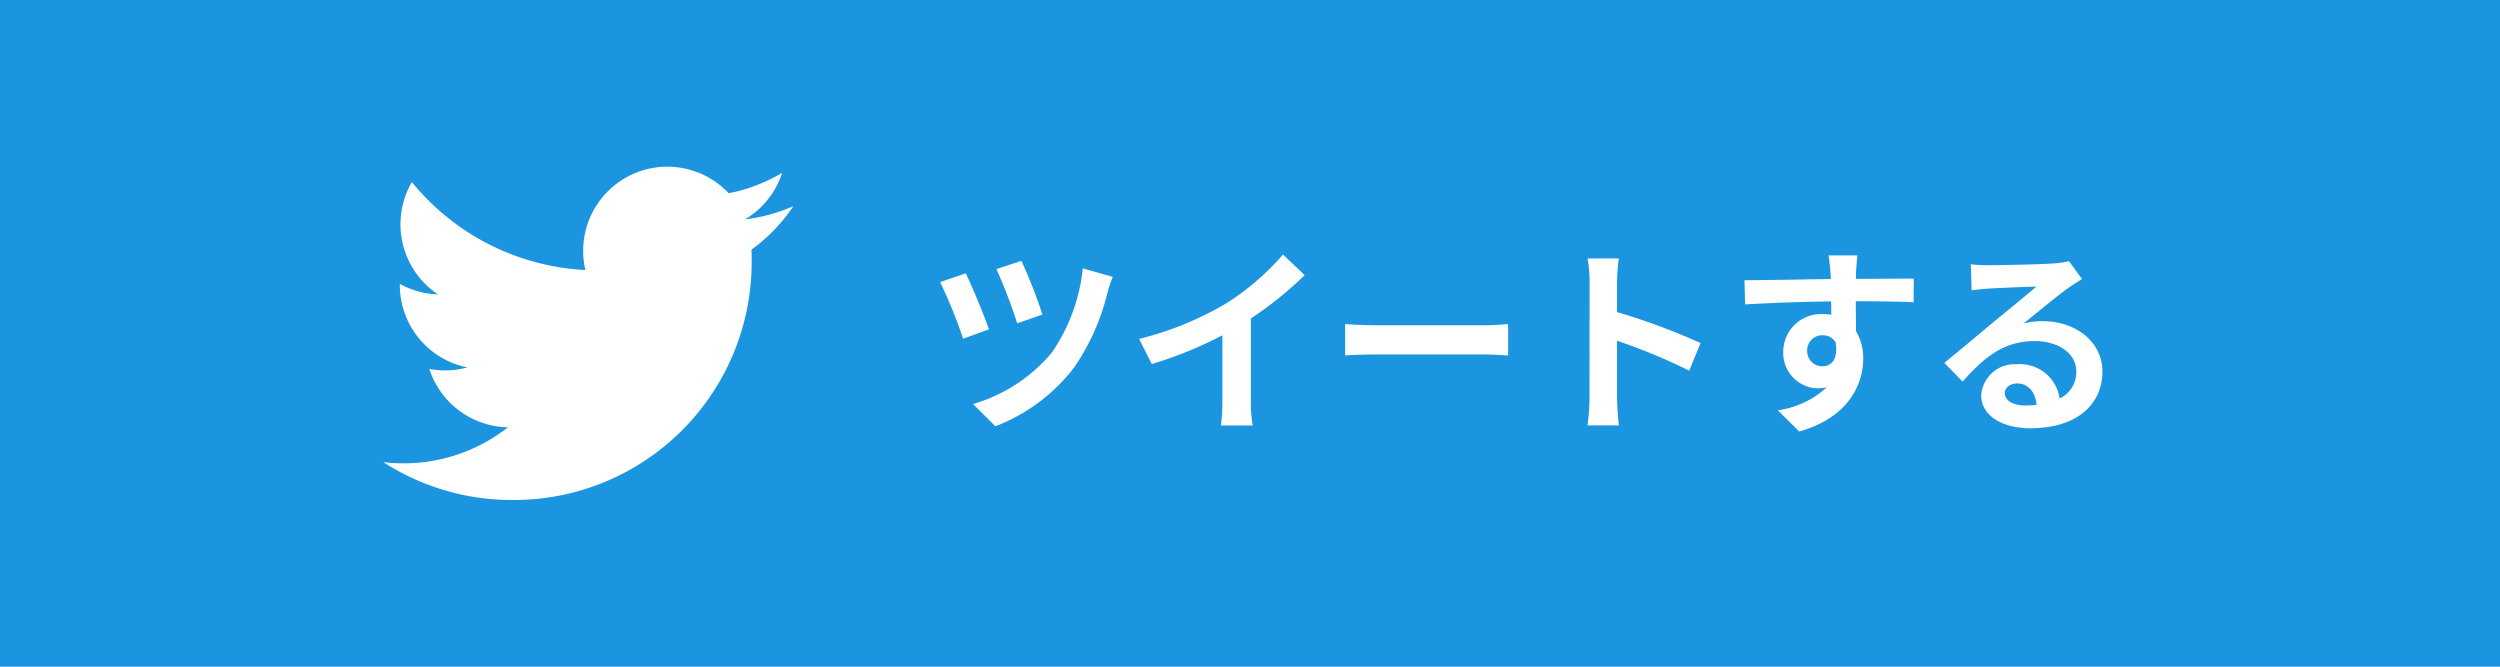 <svg xmlns="http://www.w3.org/2000/svg" xmlns:xlink="http://www.w3.org/1999/xlink" width="150" height="40" viewBox="0 0 150 40">
  <defs>
    <clipPath id="clip-path">
      <rect id="矩形_25142" data-name="矩形 25142" width="24.608" height="20" fill="none"/>
    </clipPath>
  </defs>
  <g id="组_11188" data-name="组 11188" transform="translate(-32 -626)">
    <rect id="矩形_25137" data-name="矩形 25137" width="150" height="40" transform="translate(32 626)" fill="#1b95e0"/>
    <g id="组_11187" data-name="组 11187" transform="translate(-0.392)">
      <path id="路径_54521" data-name="路径 54521" d="M5.676-9.348l-1.5.492A30.7,30.7,0,0,1,5.424-5.6l1.512-.528A29,29,0,0,0,5.676-9.348Zm5.484.96L9.36-8.9a10.888,10.888,0,0,1-1.848,5.04,9.626,9.626,0,0,1-4.74,3.1L4.116.576A10.866,10.866,0,0,0,8.832-2.94a13.655,13.655,0,0,0,2.016-4.524A6.991,6.991,0,0,1,11.16-8.388ZM2.34-8.6.8-8.076a29.931,29.931,0,0,1,1.38,3.4l1.548-.564C3.456-6.06,2.7-7.848,2.34-8.6Zm10.4,3.936L13.5-3.156a24.045,24.045,0,0,0,4.236-1.728v3.84A13.439,13.439,0,0,1,17.652.528h1.9a8.25,8.25,0,0,1-.108-1.572V-5.892a22.011,22.011,0,0,0,3.228-2.6l-1.3-1.236a15.384,15.384,0,0,1-3.384,2.916A19.3,19.3,0,0,1,12.744-4.668ZM25.1-5.556v1.884c.444-.036,1.248-.06,1.932-.06H33.48c.5,0,1.116.048,1.4.06V-5.556c-.312.024-.84.072-1.4.072H27.036C26.412-5.484,25.536-5.52,25.1-5.556Zm14.664,4.4a13.18,13.18,0,0,1-.12,1.68H41.52c-.048-.492-.108-1.332-.108-1.68v-3.4A34.661,34.661,0,0,1,45.744-2.76l.684-1.656a39.193,39.193,0,0,0-5.016-1.86V-8.052a13.047,13.047,0,0,1,.108-1.44H39.648a8.33,8.33,0,0,1,.12,1.44Zm16.068-8.52H54.1a8.708,8.708,0,0,1,.12,1.044c.012.1.012.216.024.372-1.632.024-3.816.072-5.184.072l.036,1.452c1.476-.084,3.348-.156,5.16-.18.012.264.012.54.012.8a3.114,3.114,0,0,0-.48-.036,2.263,2.263,0,0,0-2.4,2.244,2.117,2.117,0,0,0,2.064,2.208,2.566,2.566,0,0,0,.54-.06A5.392,5.392,0,0,1,51.06-.384L52.344.888c2.928-.816,3.84-2.808,3.84-4.368a3.054,3.054,0,0,0-.432-1.644c0-.528-.012-1.188-.012-1.8,1.632,0,2.748.024,3.468.06L59.22-8.28c-.624-.012-2.268.012-3.48.012.012-.144.012-.276.012-.372C55.764-8.832,55.812-9.48,55.836-9.672ZM52.824-3.924a.9.9,0,0,1,.924-.96.885.885,0,0,1,.78.42c.168,1.056-.276,1.44-.78,1.44A.9.9,0,0,1,52.824-3.924ZM64.68-1.416c0-.3.288-.576.744-.576.648,0,1.092.5,1.164,1.284a6.265,6.265,0,0,1-.7.036C65.172-.672,64.68-.972,64.68-1.416ZM62.64-9.144l.048,1.56c.276-.036.66-.072.984-.1.636-.036,2.292-.108,2.9-.12-.588.516-1.836,1.524-2.508,2.076-.708.588-2.16,1.812-3.012,2.5L62.148-2.1c1.284-1.464,2.484-2.436,4.32-2.436,1.416,0,2.5.732,2.5,1.812a1.739,1.739,0,0,1-1,1.632,2.4,2.4,0,0,0-2.556-2.052,2.011,2.011,0,0,0-2.148,1.872c0,1.2,1.26,1.968,2.928,1.968,2.9,0,4.344-1.5,4.344-3.4,0-1.752-1.548-3.024-3.588-3.024a4.688,4.688,0,0,0-1.14.132c.756-.6,2.016-1.656,2.664-2.112.276-.2.564-.372.84-.552l-.78-1.068a5.243,5.243,0,0,1-.912.132c-.684.06-3.252.108-3.888.108A8.328,8.328,0,0,1,62.64-9.144Z" transform="translate(88 651)" fill="#fff"/>
      <g id="组_11186" data-name="组 11186" transform="translate(55.392 636)">
        <g id="组_11185" data-name="组 11185" clip-path="url(#clip-path)">
          <path id="路径_34223" data-name="路径 34223" d="M23.93.369a10.207,10.207,0,0,1-1.907.879,10.081,10.081,0,0,1-1.3.348A5.05,5.05,0,0,0,11.99,5.047,5.161,5.161,0,0,0,12.12,6.2a14.488,14.488,0,0,1-1.539-.161A14.353,14.353,0,0,1,1.712.924a5.052,5.052,0,0,0,1.564,6.74A5.01,5.01,0,0,1,.989,7.031c0,.023,0,.043,0,.065a5.05,5.05,0,0,0,4.049,4.95,5.06,5.06,0,0,1-1.329.178,5,5,0,0,1-.949-.093,5.055,5.055,0,0,0,4.716,3.508A10.123,10.123,0,0,1,1.2,17.8,10.249,10.249,0,0,1,0,17.73a14.289,14.289,0,0,0,5.515,2.1A14.415,14.415,0,0,0,7.739,20,14.269,14.269,0,0,0,22.1,5.633c0-.218,0-.436-.015-.652a10.235,10.235,0,0,0,2.518-2.614,10.11,10.11,0,0,1-2.9.795A5.078,5.078,0,0,0,23.93.369" fill="#fff"/>
        </g>
      </g>
    </g>
  </g>
</svg>

